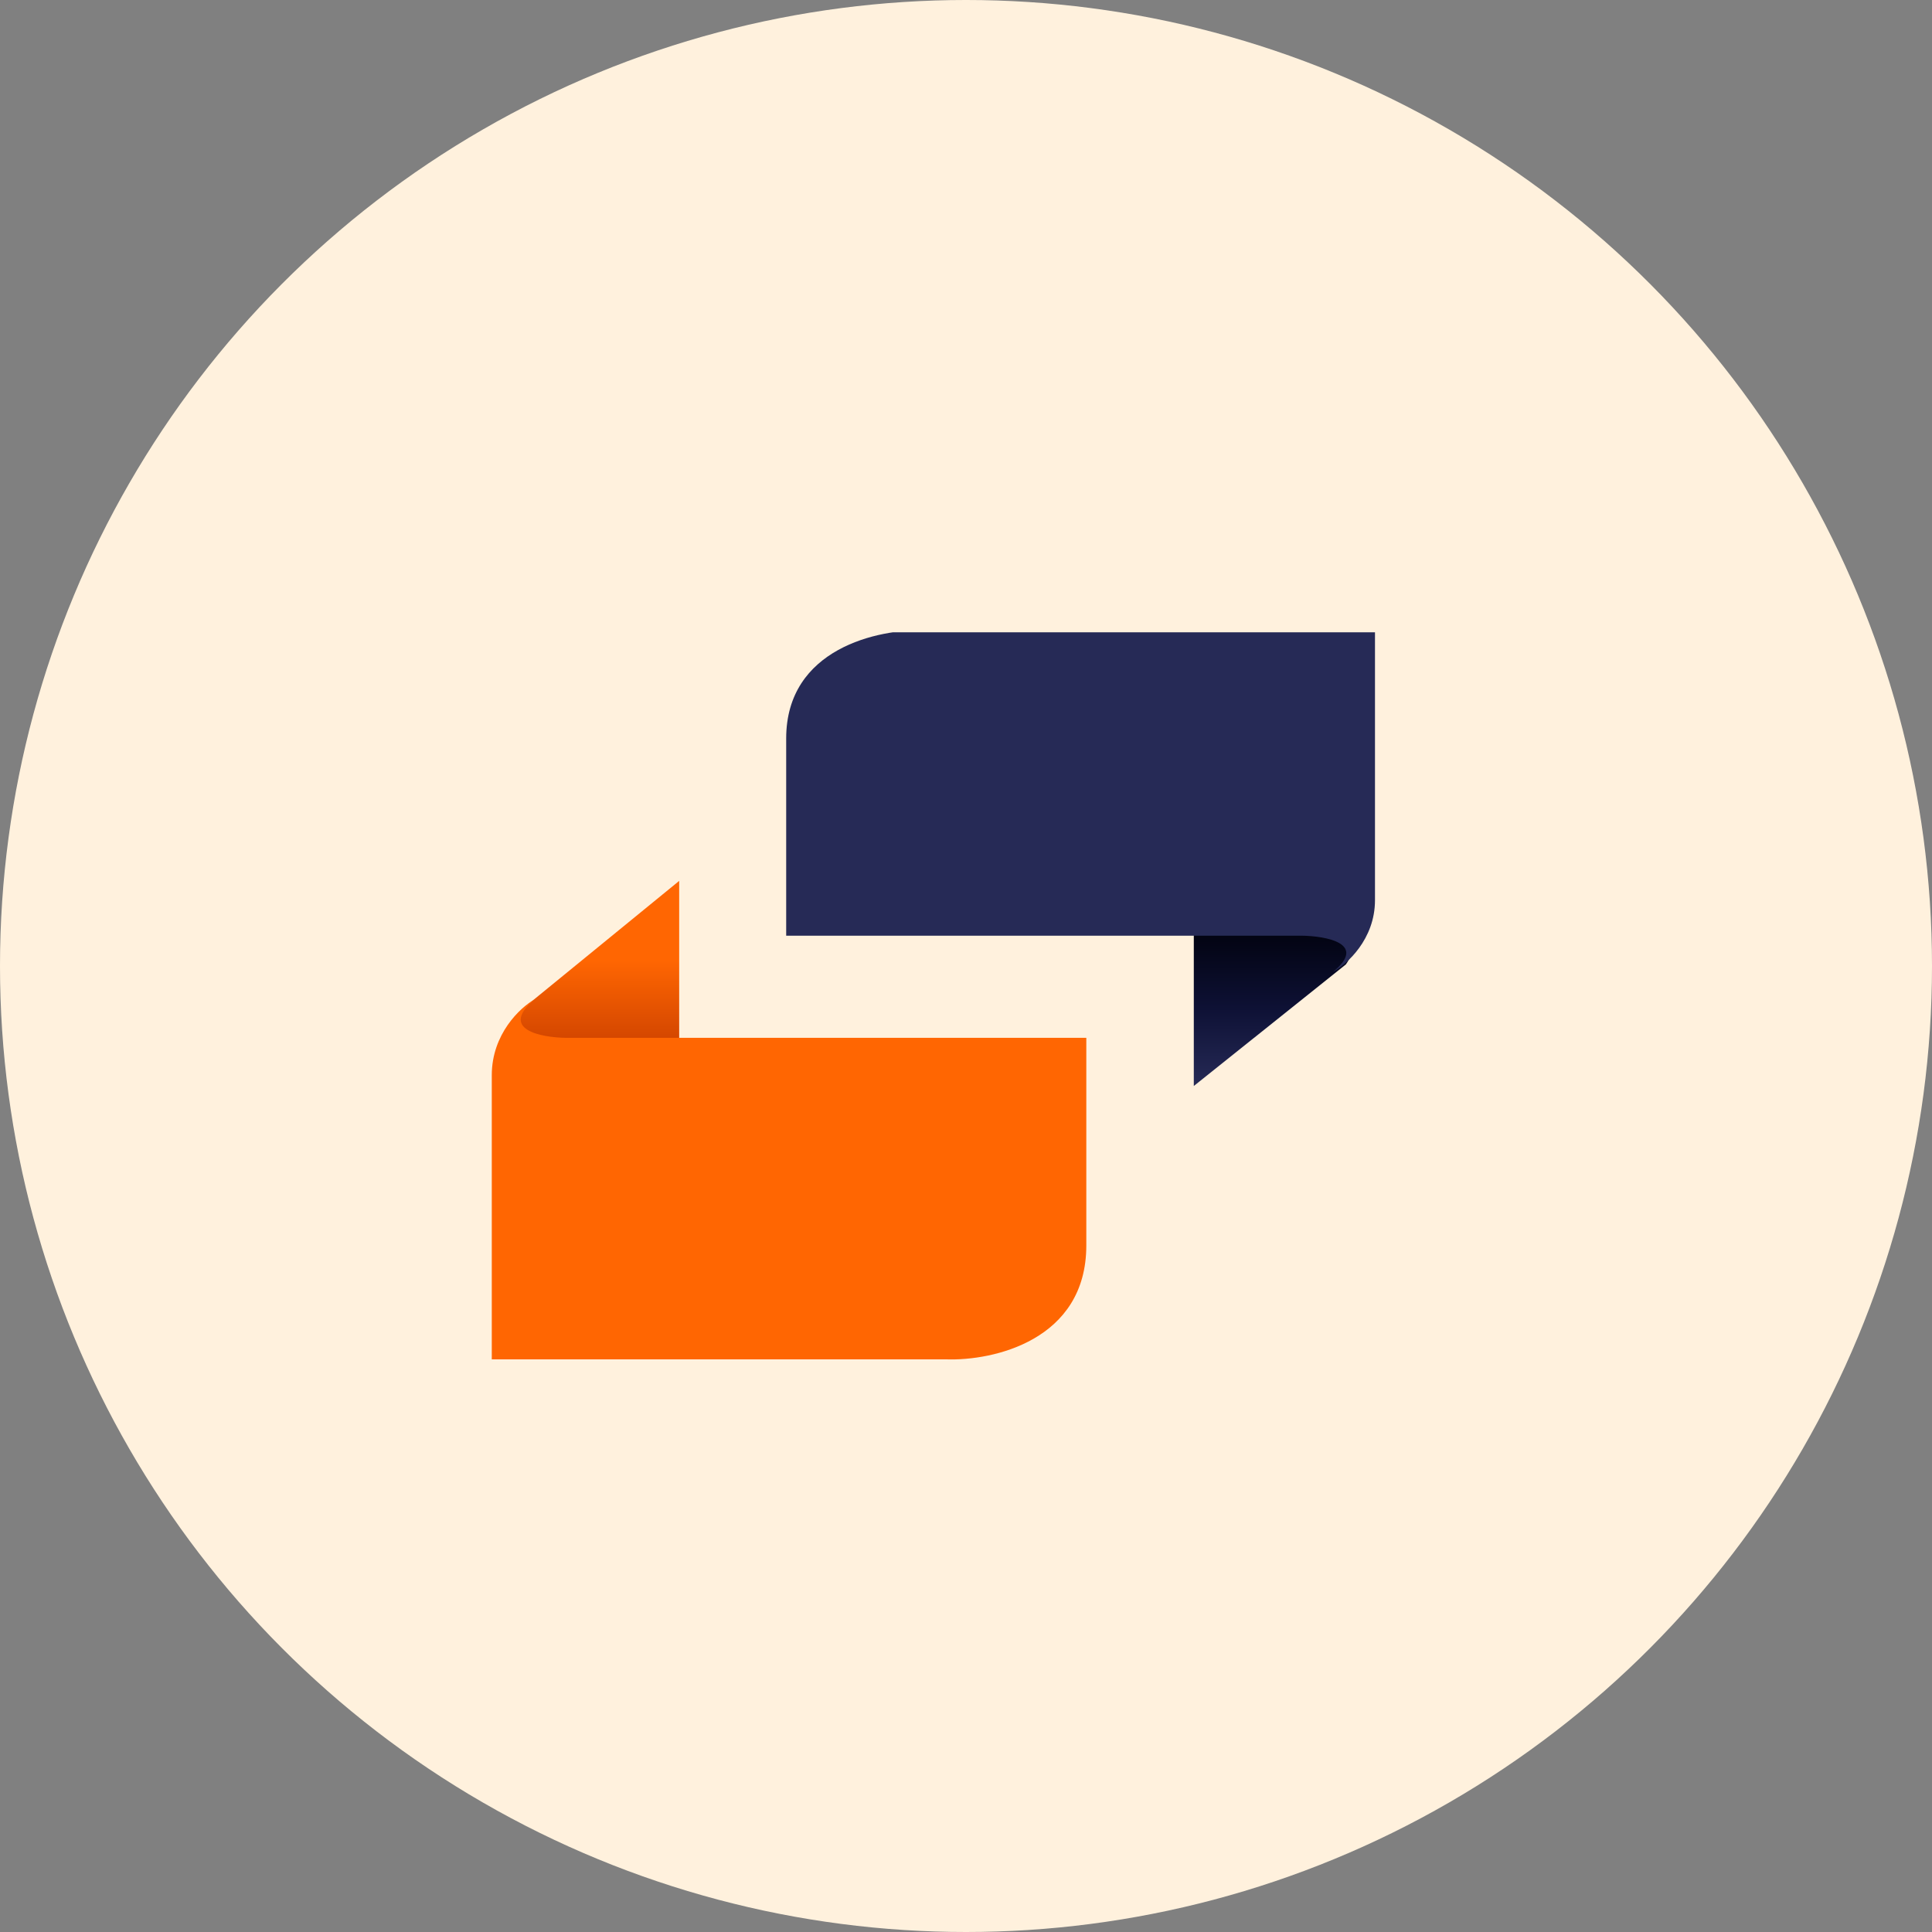 <svg width="55" height="55" viewBox="0 0 55 55" fill="none" xmlns="http://www.w3.org/2000/svg">
<rect x="0" y="0" width="55" height="55" fill="#808080" stroke="none"/>
<circle cx="27.5" cy="27.5" r="27.5" fill="#FFF1DD"/>
<g clip-path="url(#clip0_183_29)">
<path d="M33.985 30.916L38.313 27.456C38.823 26.737 38.161 26.436 37.766 26.375H37.508H33.985V30.916Z" fill="url(#paint0_linear_183_29)"/>
<path d="M26.328 17.944H39.143V25.627C39.143 26.74 38.343 27.454 37.943 27.672C38.939 26.863 37.761 26.645 37.047 26.637H22.381V21.024C22.381 18.455 25.013 17.9 26.328 17.944Z" fill="#262A56"/>
<path d="M19.335 25.077L14.966 28.645C14.451 29.387 15.119 29.697 15.518 29.76L15.778 29.76L19.335 29.76L19.335 25.077Z" fill="url(#paint1_linear_183_29)"/>
<path d="M26.939 38.698L14 38.698L14 30.609C14 29.437 14.807 28.685 15.211 28.455C14.205 29.307 15.395 29.536 16.116 29.545L30.925 29.545L30.925 35.455C30.925 38.159 28.267 38.744 26.939 38.698Z" fill="#FF6602"/>
</g>
<defs>
<linearGradient id="paint0_linear_183_29" x1="36.242" y1="26.375" x2="36.242" y2="30.916" gradientUnits="userSpaceOnUse">
<stop stop-color="#01020E"/>
<stop offset="0.516" stop-color="#0E1135"/>
<stop offset="1" stop-color="#262A56"/>
</linearGradient>
<linearGradient id="paint1_linear_183_29" x1="17.057" y1="29.76" x2="17.057" y2="25.077" gradientUnits="userSpaceOnUse">
<stop stop-color="#D04400"/>
<stop offset="0.516" stop-color="#FF6602"/>
<stop offset="1" stop-color="#FF6602"/>
</linearGradient>
<clipPath id="clip0_183_29">
<rect width="28" height="23" fill="white" transform="translate(14 18)"/>
</clipPath>
</defs>
</svg>
